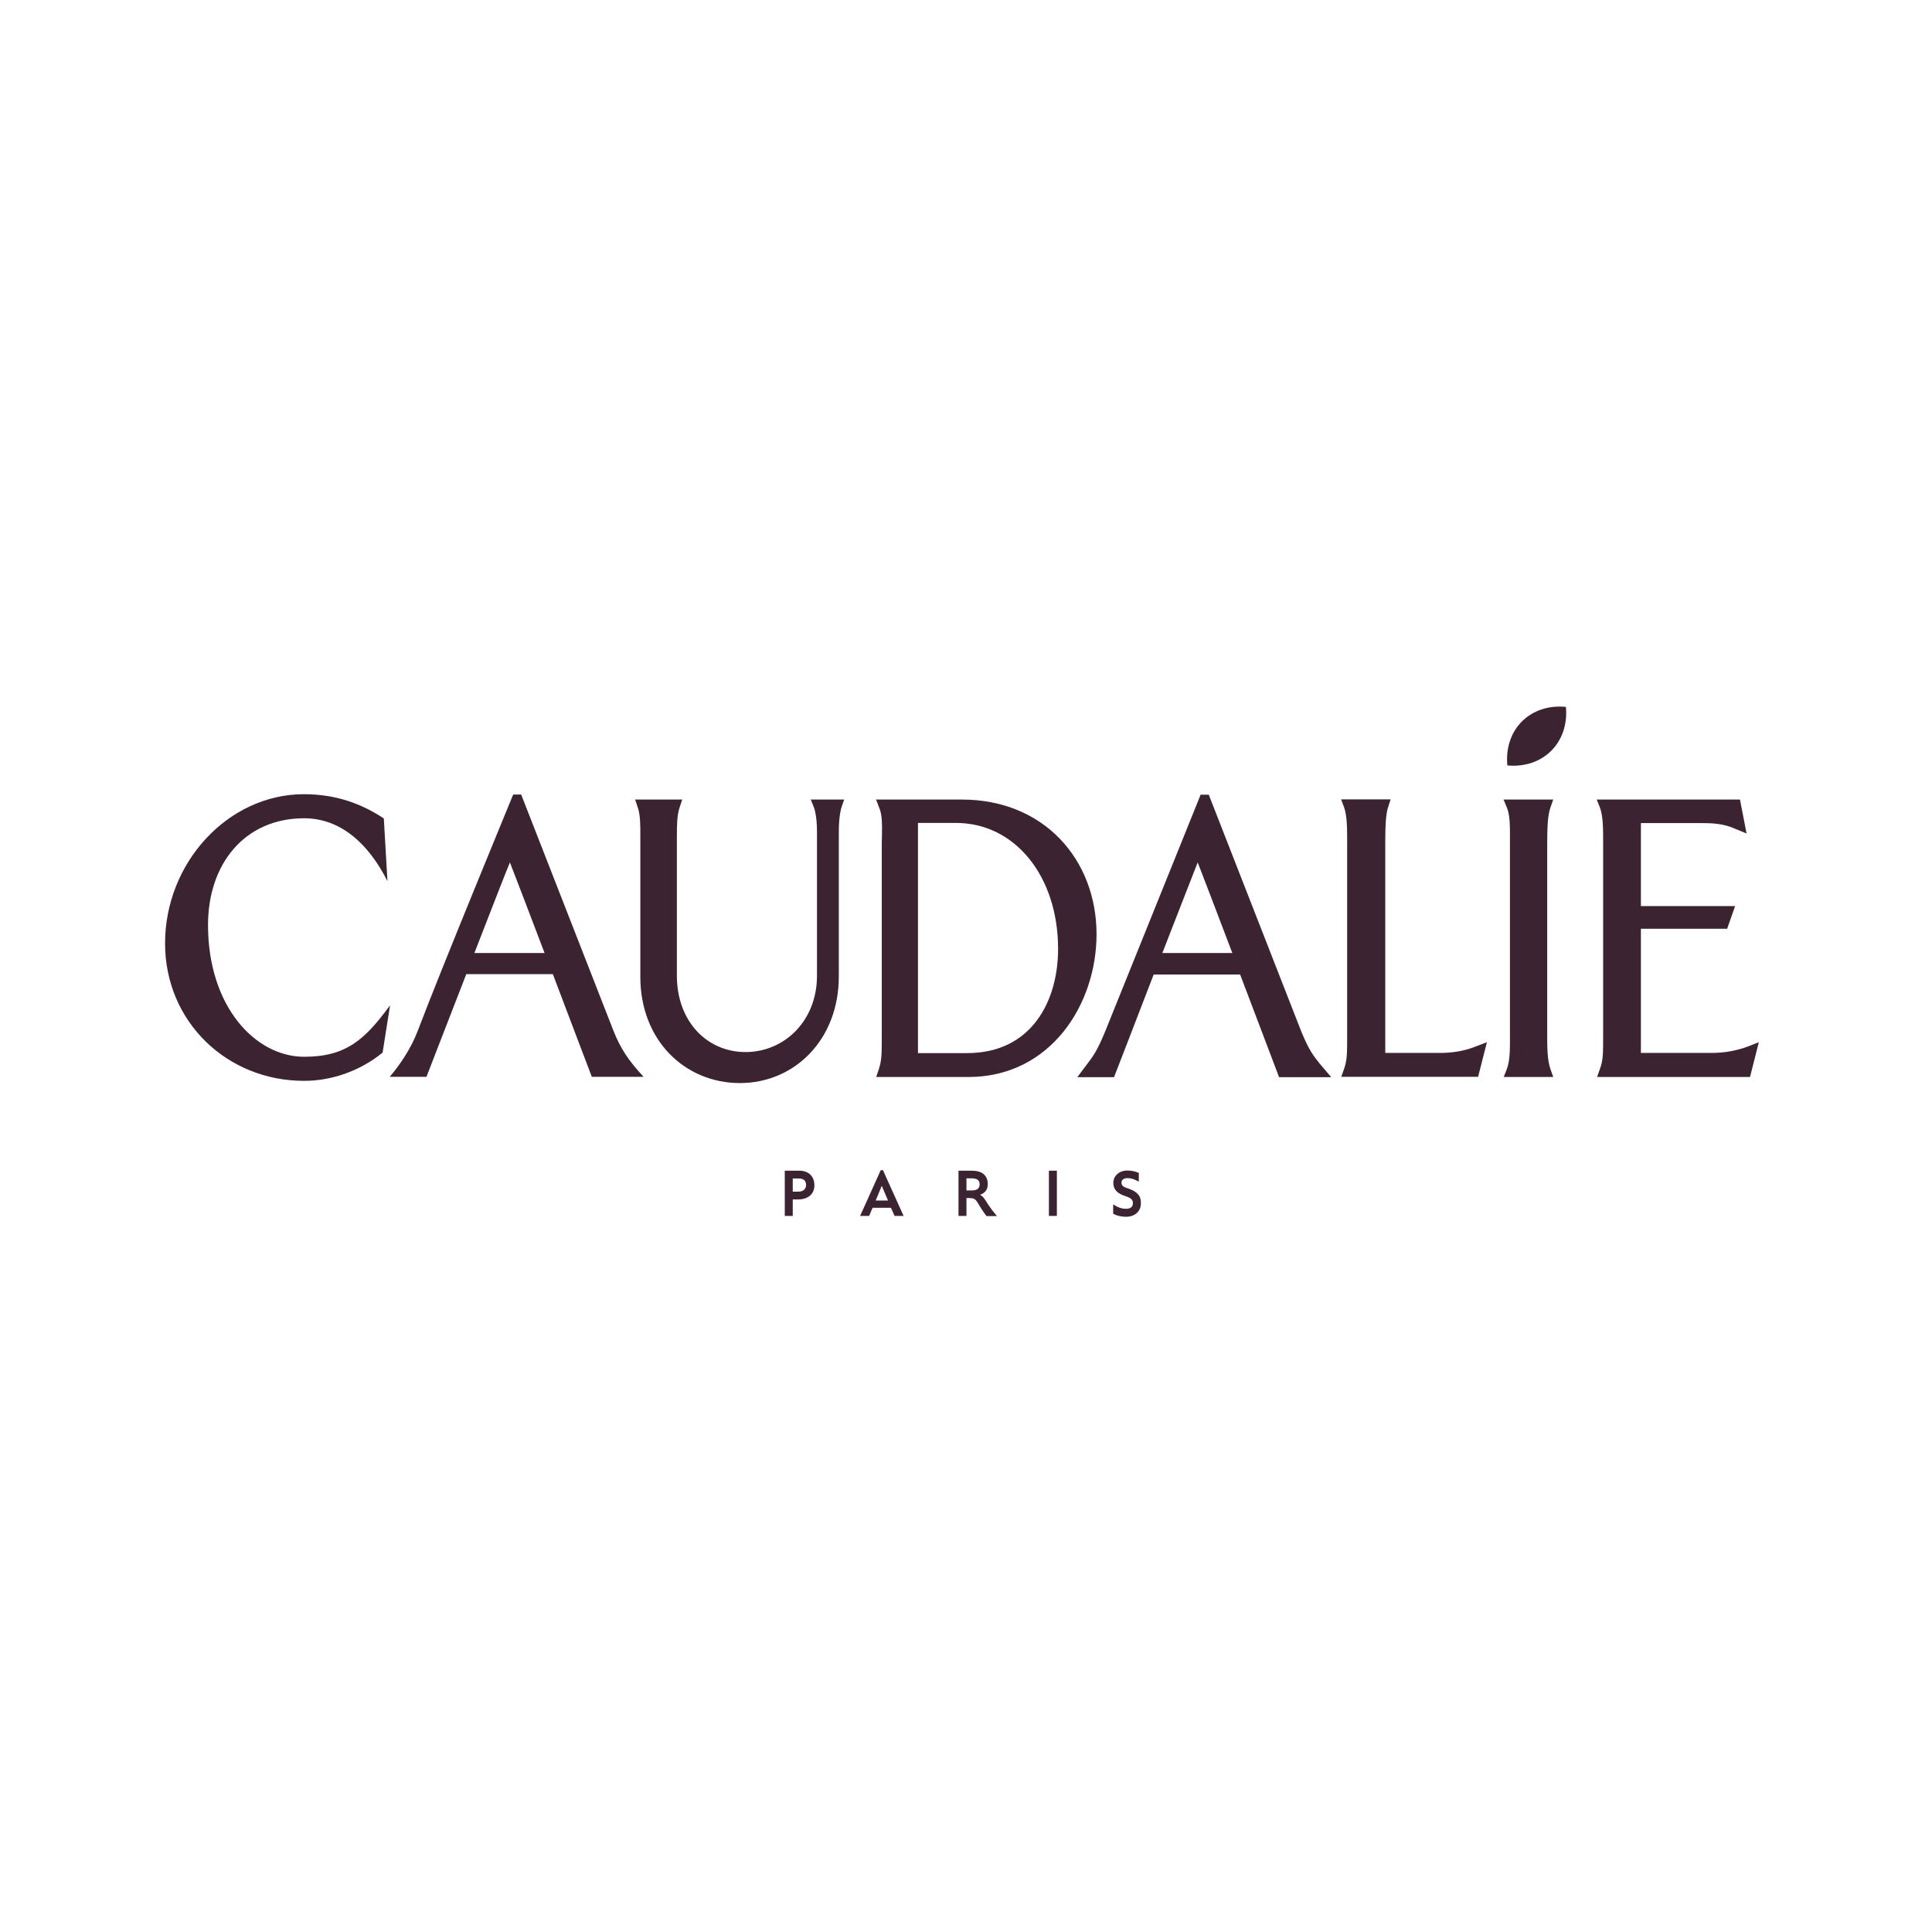 <svg width="223" height="223" viewBox="0 0 223 223" fill="none" xmlns="http://www.w3.org/2000/svg">
<path d="M92.262 135.127H90.582V140.345H91.502V138.446H92.082C93.261 138.446 94.001 137.846 94.001 136.806C94.001 135.787 93.341 135.127 92.262 135.127ZM92.142 137.546H91.502V136.027H92.222C92.742 136.027 93.041 136.286 93.041 136.766C93.041 137.246 92.722 137.546 92.142 137.546Z" fill="#3B2331"/>
<path d="M101.657 135.069L99.278 140.347H100.318L100.718 139.407H102.837L103.257 140.347H104.296L101.917 135.069H101.657ZM101.078 138.567L101.777 136.868L102.497 138.567H101.078Z" fill="#3B2331"/>
<path d="M114.052 139.025L113.772 138.585C113.573 138.266 113.393 138.066 113.133 137.906C113.692 137.706 114.012 137.306 114.012 136.686C114.012 135.647 113.333 135.127 112.173 135.127H110.634V140.345H111.553V138.286H111.913C112.353 138.286 112.573 138.366 112.833 138.805L113.353 139.645C113.513 139.885 113.712 140.165 113.832 140.325L113.872 140.365H115.072L114.912 140.165C114.612 139.825 114.352 139.465 114.052 139.025ZM112.153 137.406H111.553V136.007H112.153C112.893 136.007 113.073 136.326 113.073 136.686C113.073 137.106 112.873 137.406 112.153 137.406Z" fill="#3B2331"/>
<path d="M121.989 135.127H121.069V140.345H121.989V135.127Z" fill="#3B2331"/>
<path d="M130.306 137.207L130.006 137.107C129.546 136.947 129.446 136.747 129.446 136.507C129.446 136.187 129.706 135.987 130.126 135.987C130.465 135.987 130.745 136.027 131.285 136.307L131.445 136.387V135.368L131.365 135.348C130.965 135.188 130.565 135.108 130.106 135.108C129.186 135.108 128.506 135.728 128.506 136.527C128.506 137.227 128.886 137.687 129.686 137.987L130.026 138.107C130.645 138.326 130.765 138.566 130.765 138.886C130.765 139.286 130.485 139.526 129.986 139.526C129.526 139.526 129.126 139.406 128.666 139.126L128.486 139.026V140.086L128.546 140.126C128.926 140.326 129.446 140.446 129.966 140.446C130.985 140.446 131.685 139.826 131.685 138.906C131.725 138.067 131.285 137.567 130.306 137.207Z" fill="#3B2331"/>
<path d="M178.965 93.186L179.284 92.286H178.385H173.547L173.927 93.206C174.307 94.125 174.287 95.385 174.287 96.824V119.734C174.287 121.194 174.287 122.433 173.927 123.393L173.567 124.312H179.284L178.965 123.413C178.585 122.333 178.585 120.914 178.585 119.234V97.284C178.605 95.625 178.605 94.225 178.965 93.186Z" fill="#3B2331"/>
<path d="M201.795 120.774C200.415 121.294 198.996 121.533 197.577 121.533H189.4V107.2H199.356L200.275 104.581H189.4V95.005H196.497C197.657 95.005 198.936 95.065 200.235 95.645L201.595 96.204L200.835 92.286H184.302L184.662 93.186C185.042 94.205 185.042 95.625 185.042 97.284V119.254C185.042 121.793 185.042 122.333 184.662 123.413L184.342 124.312H201.995L203.014 120.294L201.795 120.774Z" fill="#3B2331"/>
<path d="M101.798 96.484L101.778 97.284V119.234C101.778 121.773 101.778 122.333 101.438 123.413L101.138 124.312H111.774C121.25 124.312 126.567 115.936 126.567 107.839C126.567 99.263 120.55 92.286 110.994 92.286H101.118L101.478 93.226C101.838 94.045 101.818 95.185 101.798 96.484ZM105.956 94.985H110.334C117.131 94.985 122.129 101.102 122.129 109.539C122.129 115.516 119.09 121.553 111.634 121.553H105.956V94.985Z" fill="#3B2331"/>
<path d="M94.481 92.286H93.581L93.961 93.226C93.961 93.226 94.301 94.125 94.301 95.964V112.617C94.301 117.835 90.543 121.433 86.045 121.433C81.626 121.433 78.128 117.915 78.128 112.617V96.764C78.128 95.345 78.128 94.105 78.448 93.186L78.748 92.286H73.31L73.61 93.186C73.93 94.085 73.91 95.325 73.91 96.764V112.757C73.91 120.074 79.048 125.012 85.405 125.012C91.702 125.012 96.82 120.014 96.82 112.697V95.964C96.82 94.105 97.12 93.206 97.12 93.206L97.44 92.286H96.6H94.481Z" fill="#3B2331"/>
<path d="M60.156 91.708H59.236C59.236 91.708 50.82 112.099 48.221 118.976C47.461 120.995 46.162 122.915 44.982 124.294H49.221C49.221 124.294 51.48 118.477 53.819 112.439H63.814C66.093 118.477 68.312 124.294 68.312 124.294H74.29C72.571 122.455 71.631 121.035 70.831 119.036L60.156 91.708ZM54.758 110C56.697 105.002 58.477 100.424 58.856 99.545C59.216 100.444 60.956 105.002 62.855 110H54.758Z" fill="#3B2331"/>
<path d="M166.17 121.534H159.893V97.164C159.893 95.125 159.973 94.106 160.173 93.326C160.253 93.046 160.512 92.266 160.512 92.266H154.795L155.135 93.166C155.495 94.186 155.495 95.605 155.495 97.264V119.215C155.495 121.774 155.495 122.314 155.135 123.393L154.815 124.293H170.608L171.628 120.294L170.428 120.754C169.049 121.314 167.669 121.534 166.17 121.534Z" fill="#3B2331"/>
<path d="M35.106 121.977C29.489 121.977 24.011 116.199 24.011 106.763C24.011 99.706 28.249 94.449 35.106 94.449C39.225 94.449 42.483 97.267 44.722 101.706L44.302 94.469C41.764 92.789 38.805 91.67 35.086 91.67C26.31 91.67 19.053 99.587 19.053 108.882C19.053 117.939 26.21 124.756 35.086 124.756C38.445 124.756 41.684 123.516 44.162 121.497L45.022 116.039C42.163 119.918 40.024 121.977 35.106 121.977Z" fill="#3B2331"/>
<path d="M150.197 119.056L139.522 91.728H138.582L127.587 118.996C126.627 121.335 126.187 121.895 125.368 122.974L124.348 124.333H128.586C128.586 124.333 130.845 118.516 133.164 112.479H143.14C145.439 118.516 147.638 124.333 147.638 124.333H153.656L152.296 122.734C151.636 121.895 151.117 121.295 150.197 119.056ZM134.164 110C136.103 105.002 137.902 100.424 138.242 99.544C138.602 100.444 140.341 105.002 142.24 110H134.164Z" fill="#3B2331"/>
<path d="M173.987 88.349C178.105 88.729 181.124 85.71 180.744 81.592C176.606 81.192 173.587 84.231 173.987 88.349Z" fill="#3B2331"/>
</svg>
